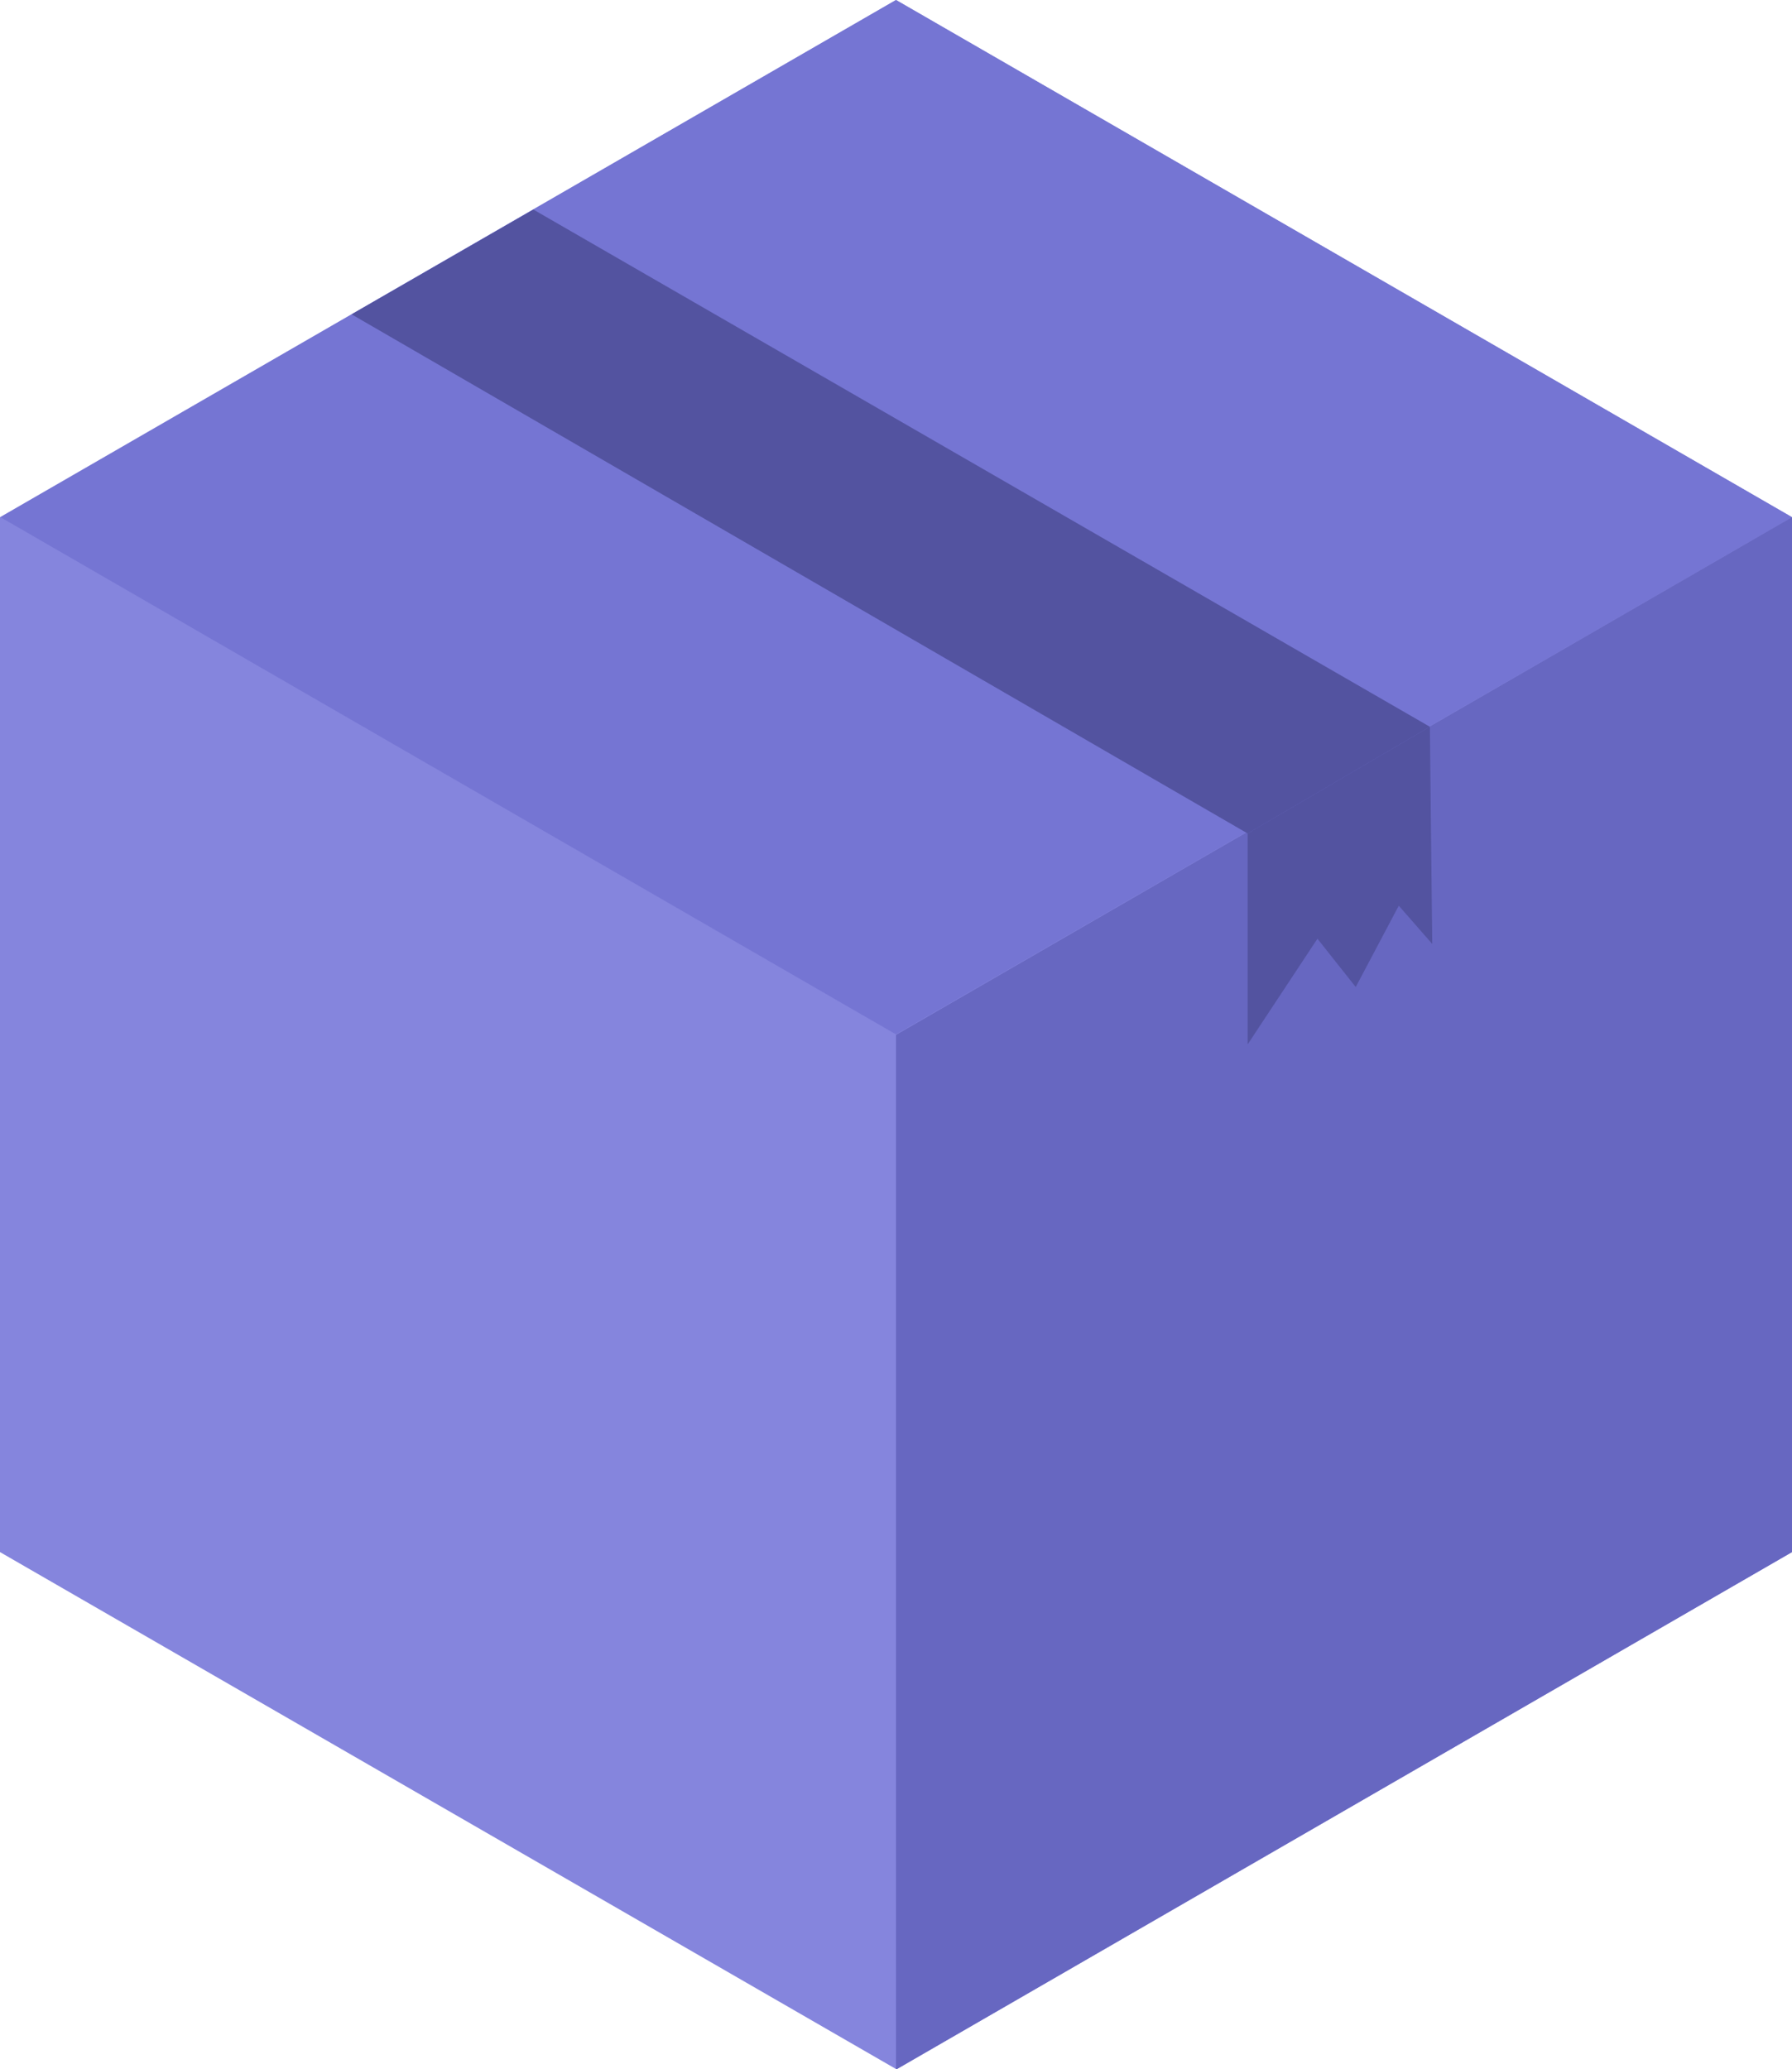 <svg version="1.1" id="Layer_1" xmlns="http://www.w3.org/2000/svg" x="0" y="0" viewBox="0 0 374.6 432.5" xml:space="preserve"><style>.st3{fill:#5353a0}</style><path fill="#8585dd" d="M187.3 0l187.3 108.1v216.3L187.4 432.5 0 324.4V108.1z"/><path fill="#7575d3" d="M187.3 0L.1 108.1l187.2 108.1 187.3-108.1z"/><path fill="#6767c1" d="M187.3 432.5h.1l187.2-108.1V108.1L187.3 216.3z"/><path class="st3" d="M73.5 65.7l187.3 108.5 38.1-22.3L111.5 43.8z"/><path class="st3" d="M260.8 174.2v44.1l14.6-22.1 8 10.1 9-17 7 8-.5-45.4z"/></svg>